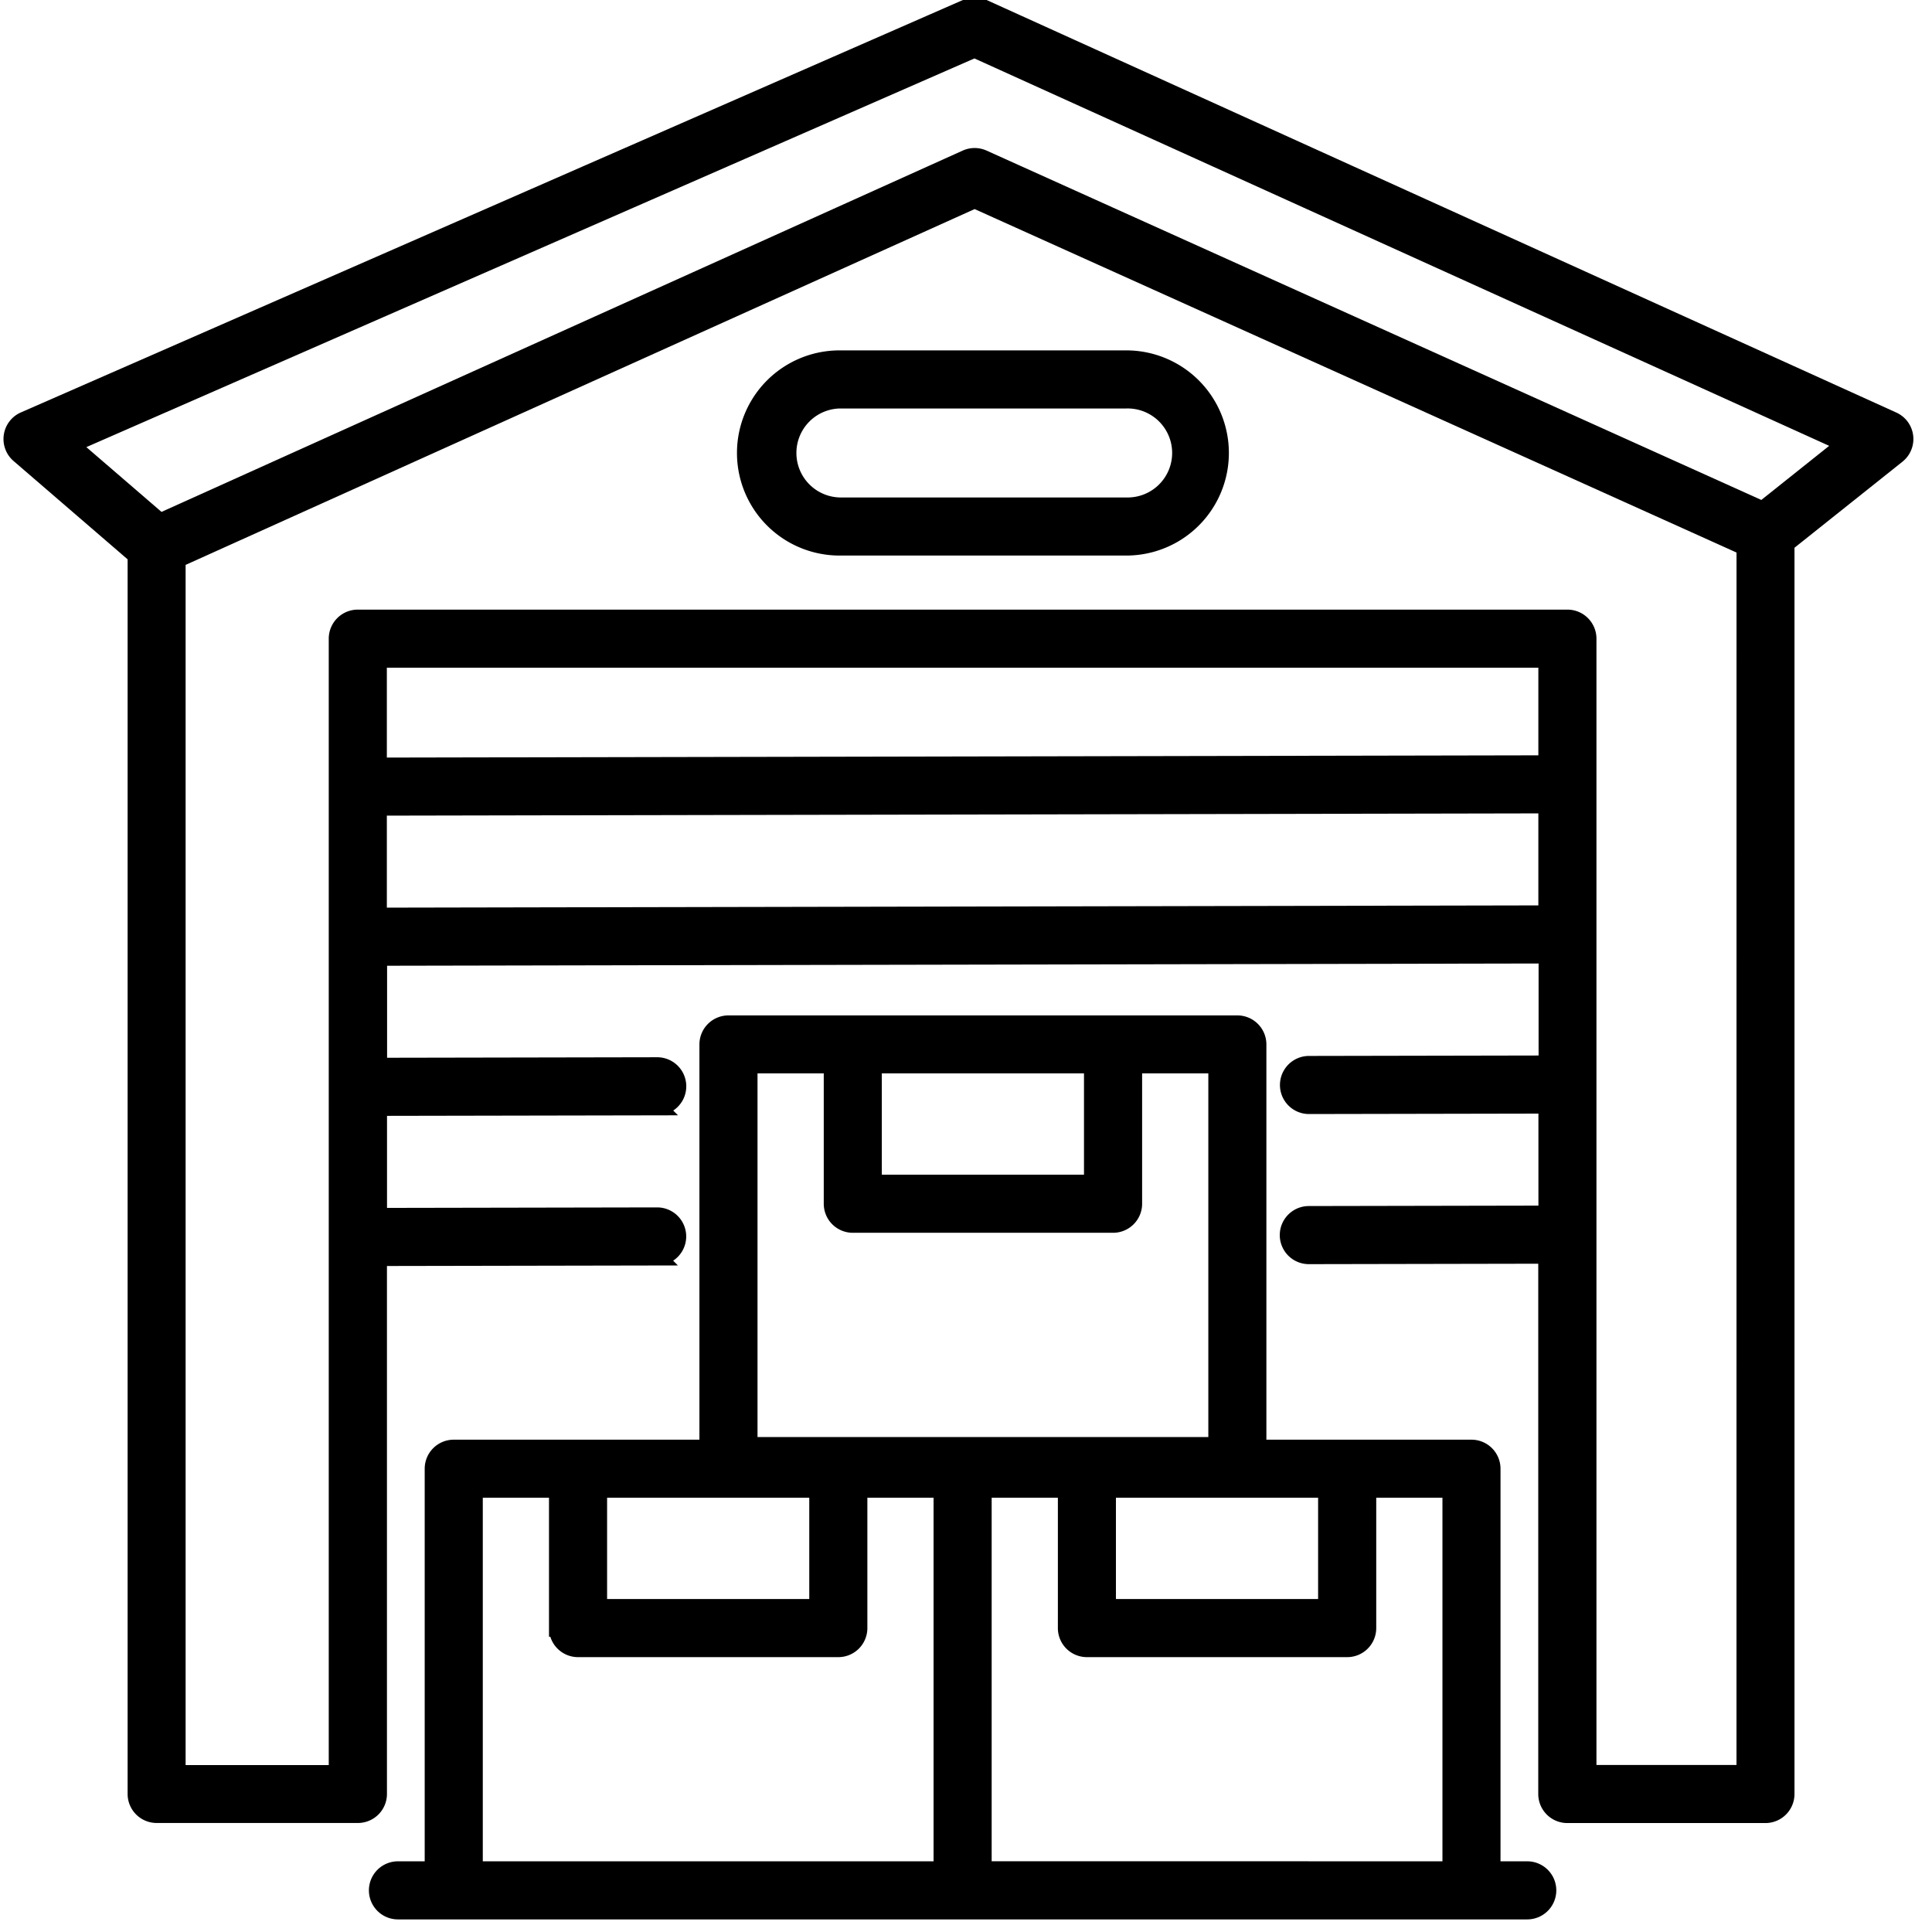 <svg xmlns="http://www.w3.org/2000/svg" xmlns:xlink="http://www.w3.org/1999/xlink" width="56" height="56" viewBox="0 0 56 56">
  <defs>
    <clipPath id="clip-path">
      <rect id="長方形_466158" data-name="長方形 466158" width="56" height="56" fill="#fff" stroke="#351f08" stroke-width="8"/>
    </clipPath>
  </defs>
  <g id="ico03" clip-path="url(#clip-path)">
    <g id="AdobeStock_580346203" transform="translate(0.349 0.176)">
      <path id="パス_560593" data-name="パス 560593" d="M70,27.532a.592.592,0,0,0-.343-.466L43.289,15.108a.593.593,0,0,0-.482,0L15.5,27.063a.592.592,0,0,0-.149.991l3.392,2.924v35.9a.592.592,0,0,0,.592.592h5.833a.592.592,0,0,0,.592-.592V51.326l8.082-.015a.592.592,0,0,0,0-1.184h0l-8.08.015V46.974l8.082-.015a.592.592,0,0,0,0-1.184h0l-8.08.015V42.623l33.877-.066v3.167l-6.905.013a.592.592,0,0,0,0,1.184h0l6.9-.013v3.167l-6.905.013a.592.592,0,0,0,0,1.184h0l6.9-.013V66.88a.592.592,0,0,0,.592.592h5.743a.592.592,0,0,0,.592-.592V30.766a.593.593,0,0,0-.012-.12l3.235-2.578A.592.592,0,0,0,70,27.532ZM59.634,37.023l-33.877.066V33.983H59.634ZM25.757,41.439V38.272l33.877-.066v3.167Zm39.62,24.849H60.818V41.967s0,0,0,0,0,0,0,0V37.616s0,0,0,0,0,0,0,0V33.392a.592.592,0,0,0-.592-.592H25.165a.592.592,0,0,0-.592.592v32.9H19.924v-35.2l23.12-10.426L65.378,30.734c0,.011,0,.021,0,.032Zm.506-36.626L43.288,19.473a.591.591,0,0,0-.487,0L19.433,30.011l-2.6-2.241L43.04,16.3,68.289,27.744Z" transform="translate(-15.143 -15.056)" stroke="#000" stroke-width="0.5"/>
      <path id="パス_560594" data-name="パス 560594" d="M53.841,54.539H52.816V42.91a.592.592,0,0,0-.592-.592H46.03V30.612a.592.592,0,0,0-.592-.592H30.688a.592.592,0,0,0-.592.592V42.318H22.725a.592.592,0,0,0-.592.592V54.539H21.108a.592.592,0,0,0,0,1.184H53.841a.592.592,0,0,0,0-1.184ZM41.669,43.5h6.36v3.437h-6.36Zm-.426-12.3v3.437h-6.36V31.2Zm-9.963,0H33.7v4.029a.592.592,0,0,0,.592.592h7.544a.592.592,0,0,0,.592-.592V31.2h2.419V42.242H31.28V31.2Zm2,12.3v3.437H26.92V43.5Zm-9.963,0h2.419v4.029a.592.592,0,0,0,.592.592h7.544a.592.592,0,0,0,.592-.592V43.5h2.419V54.539H23.317V43.5Zm14.75,11.037V43.5h2.419v4.029a.592.592,0,0,0,.592.592h7.544a.592.592,0,0,0,.592-.592V43.5h2.419V54.539Z" transform="translate(-9.922 -0.514)" stroke="#000" stroke-width="0.5"/>
      <path id="パス_560595" data-name="パス 560595" d="M36.961,20.244H28.65a2.723,2.723,0,1,0,0,5.447h8.311a2.723,2.723,0,1,0,0-5.447Zm0,4.263H28.65a1.54,1.54,0,0,1,0-3.079h8.311a1.54,1.54,0,1,1,0,3.079Z" transform="translate(-4.664 -10.014)" stroke="#000" stroke-width="0.5"/>
    </g>
  </g>
</svg>
